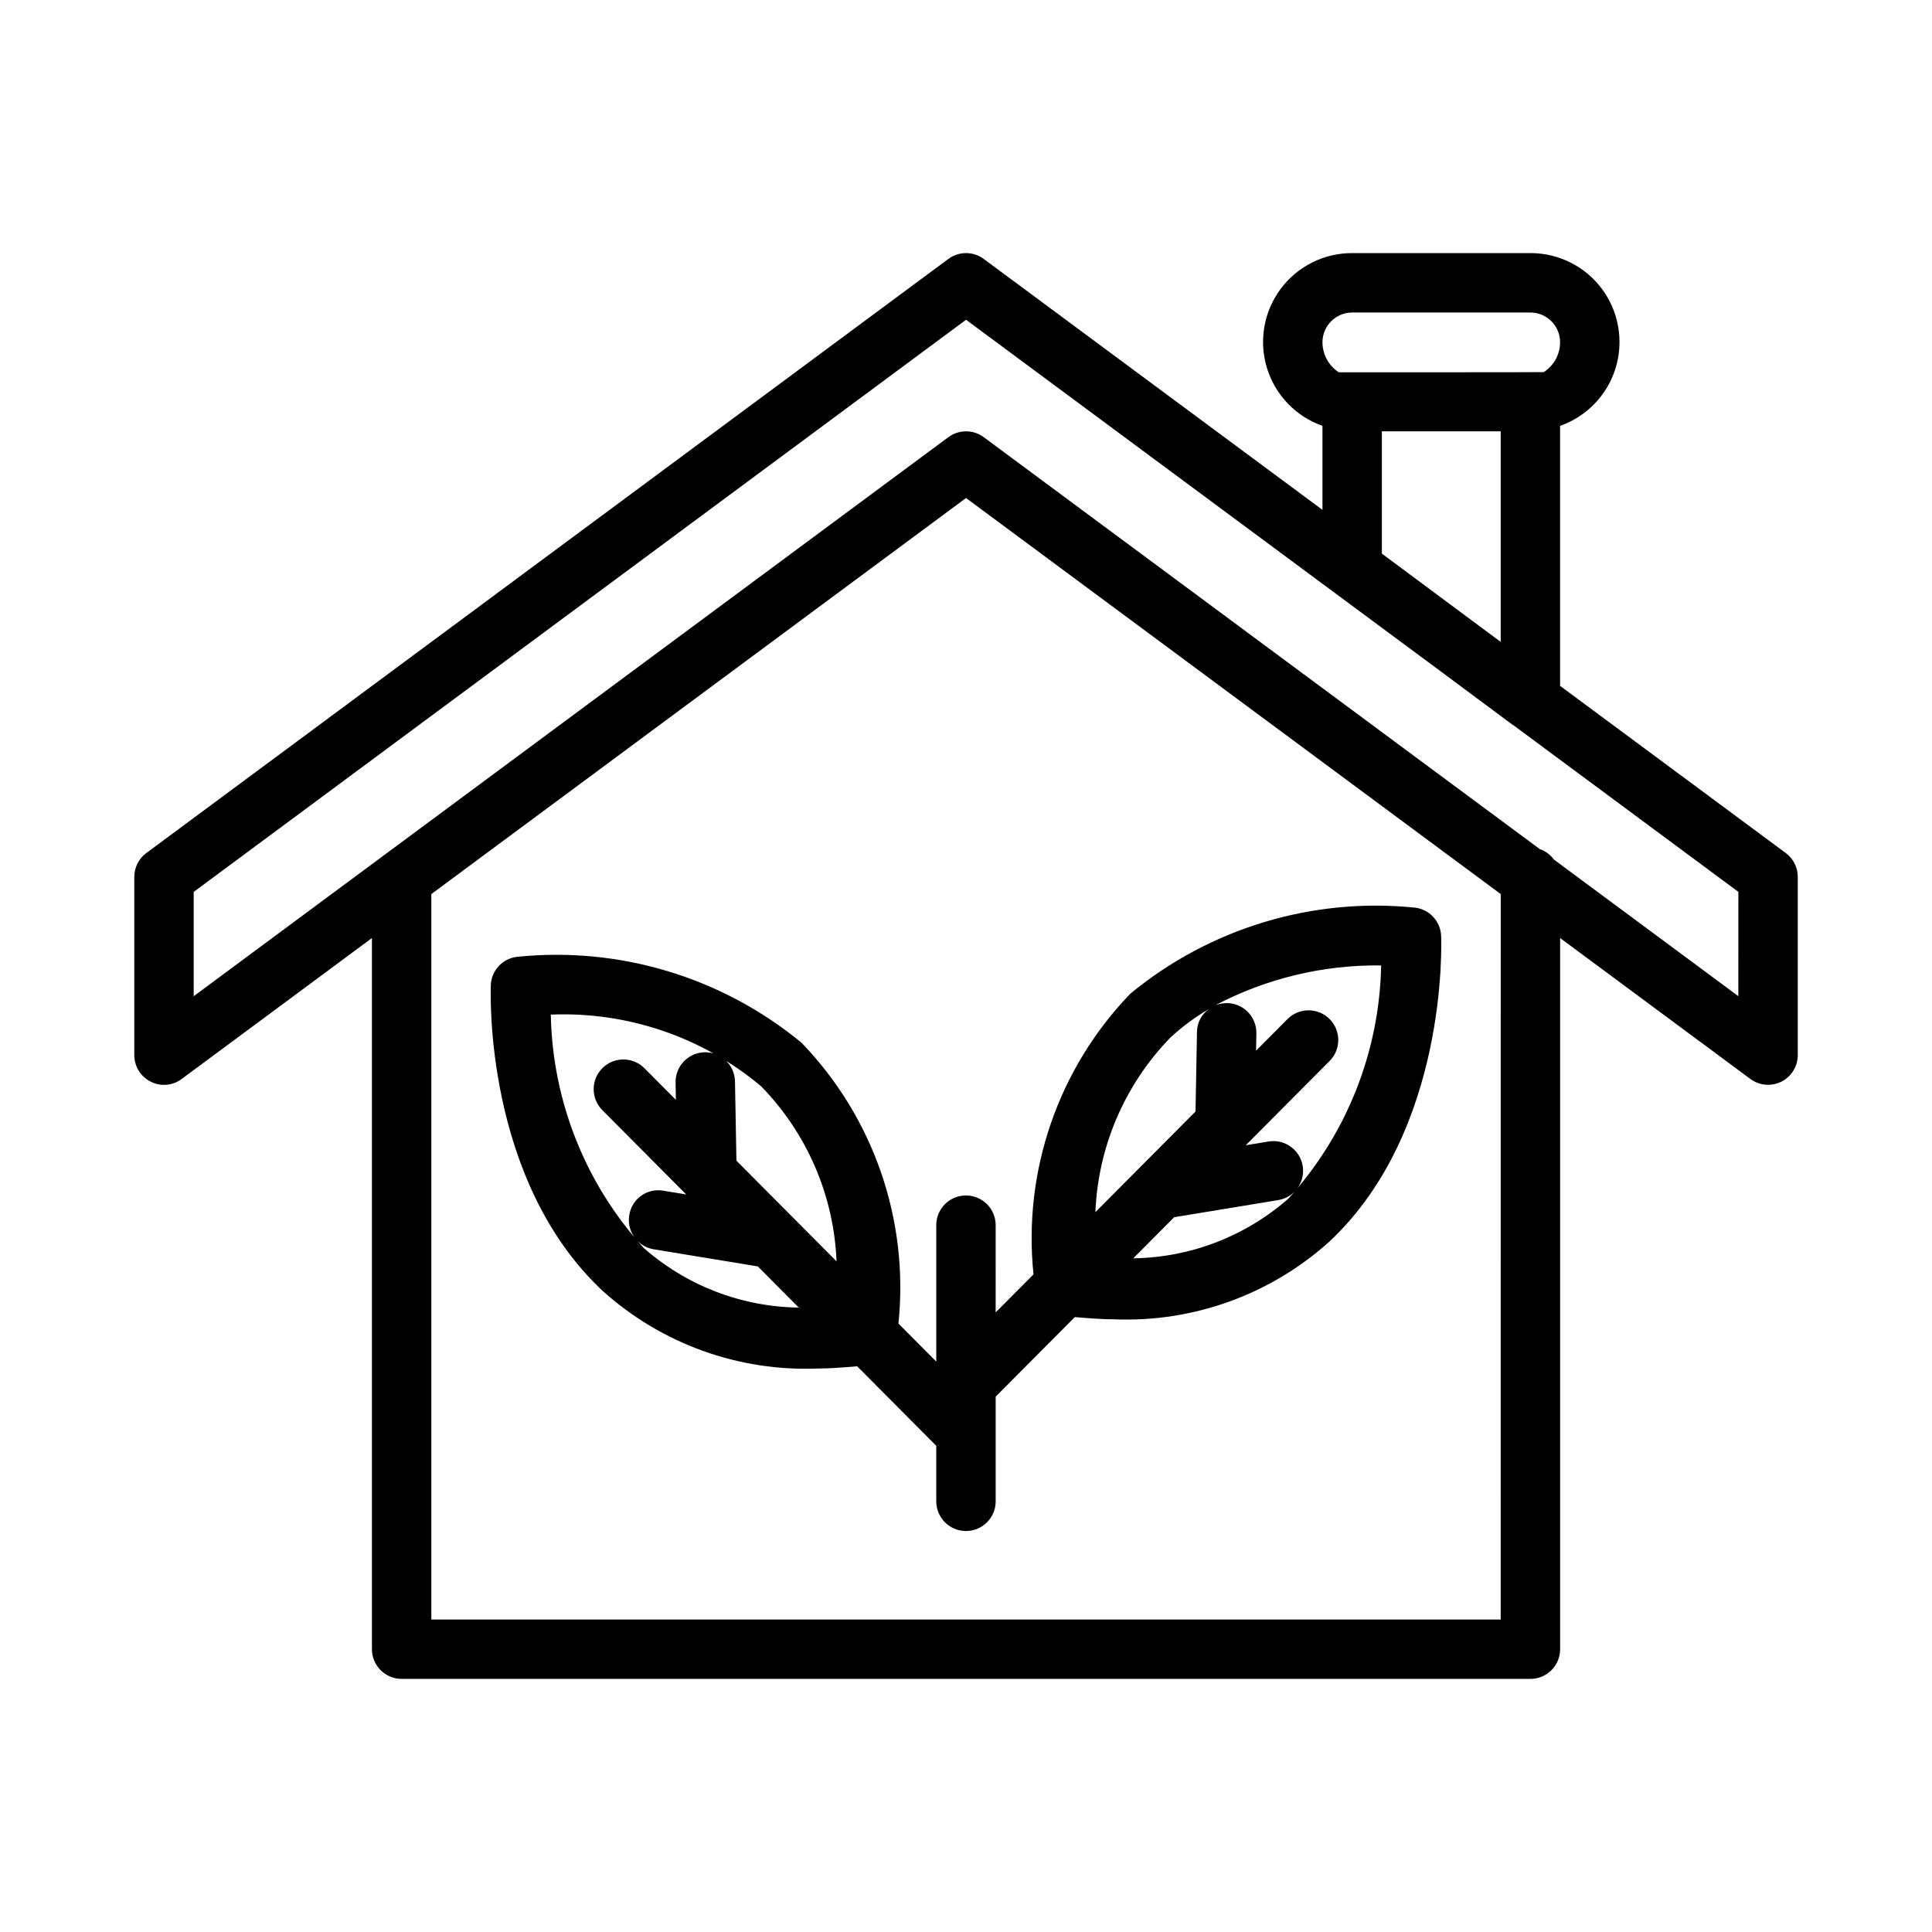 <?xml version="1.0" encoding="UTF-8"?>
<!-- Uploaded to: ICON Repo, www.iconrepo.com, Generator: ICON Repo Mixer Tools -->
<svg fill="#000000" width="800px" height="800px" version="1.1" viewBox="144 144 512 512" xmlns="http://www.w3.org/2000/svg">
 <g>
  <path d="m617.23 370.05-59.789-44.285v-68.91c7.059-2.481 12.52-8.168 14.711-15.32 2.191-7.152 0.855-14.922-3.598-20.934-4.457-6.012-11.504-9.547-18.984-9.527h-47.23c-7.484-0.02-14.527 3.516-18.984 9.527-4.457 6.012-5.793 13.781-3.598 20.934 2.191 7.152 7.652 12.84 14.707 15.32v22.262l-89.781-66.504c-2.785-2.059-6.59-2.051-9.371 0.016l-212.54 157.44v-0.004c-2.004 1.484-3.184 3.828-3.184 6.32v47.23c0 2.973 1.676 5.688 4.328 7.027 2.652 1.359 5.852 1.086 8.234-0.707l50.414-37.344v188.46c0 2.09 0.828 4.09 2.305 5.566 1.477 1.477 3.481 2.309 5.566 2.305h299.14c2.09 0.004 4.09-0.828 5.566-2.305 1.477-1.477 2.309-3.477 2.305-5.566v-188.46l50.414 37.344h0.004c2.387 1.77 5.57 2.047 8.227 0.711 2.656-1.336 4.332-4.055 4.332-7.031v-47.23c0-2.496-1.184-4.848-3.188-6.336zm-114.89-143.23h47.23c4.348 0.008 7.867 3.527 7.871 7.875-0.004 3.199-1.633 6.18-4.324 7.918-1.695 0.047-38.555 0.047-54.328 0.047-2.691-1.758-4.316-4.754-4.324-7.965 0.008-4.348 3.527-7.867 7.875-7.875zm39.359 31.488v55.797l-5.641-4.18-25.848-19.207v-32.41zm0 314.88h-283.39v-192.25l141.7-104.96 141.7 104.96zm62.977-165.19-48.887-36.215c-0.93-1.285-2.234-2.254-3.734-2.766l-147.37-109.17c-2.785-2.055-6.59-2.051-9.371 0.016l-199.98 148.14v-27.641l204.68-151.62 126.92 94.016 17.953 13.348 0.121 0.039 59.68 44.215z"/>
  <path d="m392.12 468.68v36.152l-10.023-10.078c2.828-27.387-6.578-54.621-25.699-74.43-21.078-17.359-48.23-25.555-75.391-22.754-3.84 0.449-6.781 3.625-6.934 7.488-0.086 2.106-1.73 51.77 29.703 81.102 15.586 14 36.023 21.359 56.957 20.512 3.356 0 6.894-0.305 10.422-0.594l20.965 21.074v14.711c0 4.348 3.527 7.871 7.875 7.871s7.871-3.523 7.871-7.871v-27.746l20.973-21.078c3.527 0.289 7.062 0.594 10.418 0.594h-0.004c20.934 0.848 41.371-6.512 56.957-20.512 31.434-29.336 29.789-78.996 29.703-81.102-0.152-3.863-3.094-7.039-6.934-7.488-27.16-2.773-54.305 5.426-75.391 22.77-19.121 19.805-28.523 47.039-25.699 74.422l-10.027 10.078 0.004-23.121c0-4.348-3.527-7.871-7.875-7.871s-7.871 3.523-7.871 7.871zm-77.543 6.027c-15.43-16.941-24.176-38.914-24.609-61.824 20.305-0.84 40.188 5.938 55.75 19.004 12.16 12.461 19.273 28.98 19.977 46.379l-26.535-26.676-0.379-20.996h-0.004c-0.074-4.293-3.578-7.731-7.871-7.734h-0.145c-4.344 0.086-7.801 3.668-7.727 8.012l0.082 4.594-8.332-8.375c-3.062-3.082-8.047-3.098-11.129-0.031-3.086 3.066-3.098 8.051-0.031 11.133l22.234 22.352-6.062-0.996c-2.062-0.367-4.184 0.117-5.887 1.336-1.703 1.223-2.84 3.078-3.152 5.152-0.34 2.059 0.152 4.168 1.371 5.863 1.215 1.695 3.059 2.84 5.117 3.176l27.578 4.531 10.855 10.914c-15.148-0.188-29.73-5.797-41.102-15.812zm195.44-74.859v-0.004c-0.434 22.91-9.18 44.883-24.609 61.824-11.375 9.988-25.941 15.594-41.082 15.801l10.844-10.898 27.566-4.531 0.004-0.004c4.289-0.703 7.195-4.75 6.488-9.039-0.703-4.289-4.75-7.191-9.039-6.488l-6.047 0.992 22.223-22.336v0.004c3.062-3.082 3.051-8.066-0.031-11.133-3.082-3.066-8.066-3.051-11.133 0.031l-8.332 8.375 0.082-4.609c0.074-4.344-3.383-7.926-7.727-8.008-1.078 0.008-2.148 0.203-3.16 0.574 13.469-7.078 28.484-10.703 43.699-10.555zm-55.75 19.02v-0.004c3.117-2.856 6.527-5.371 10.176-7.504-2.035 1.402-3.246 3.723-3.234 6.195l-0.383 21.008-26.535 26.672c0.703-17.395 7.816-33.91 19.977-46.371z"/>
 </g>
</svg>